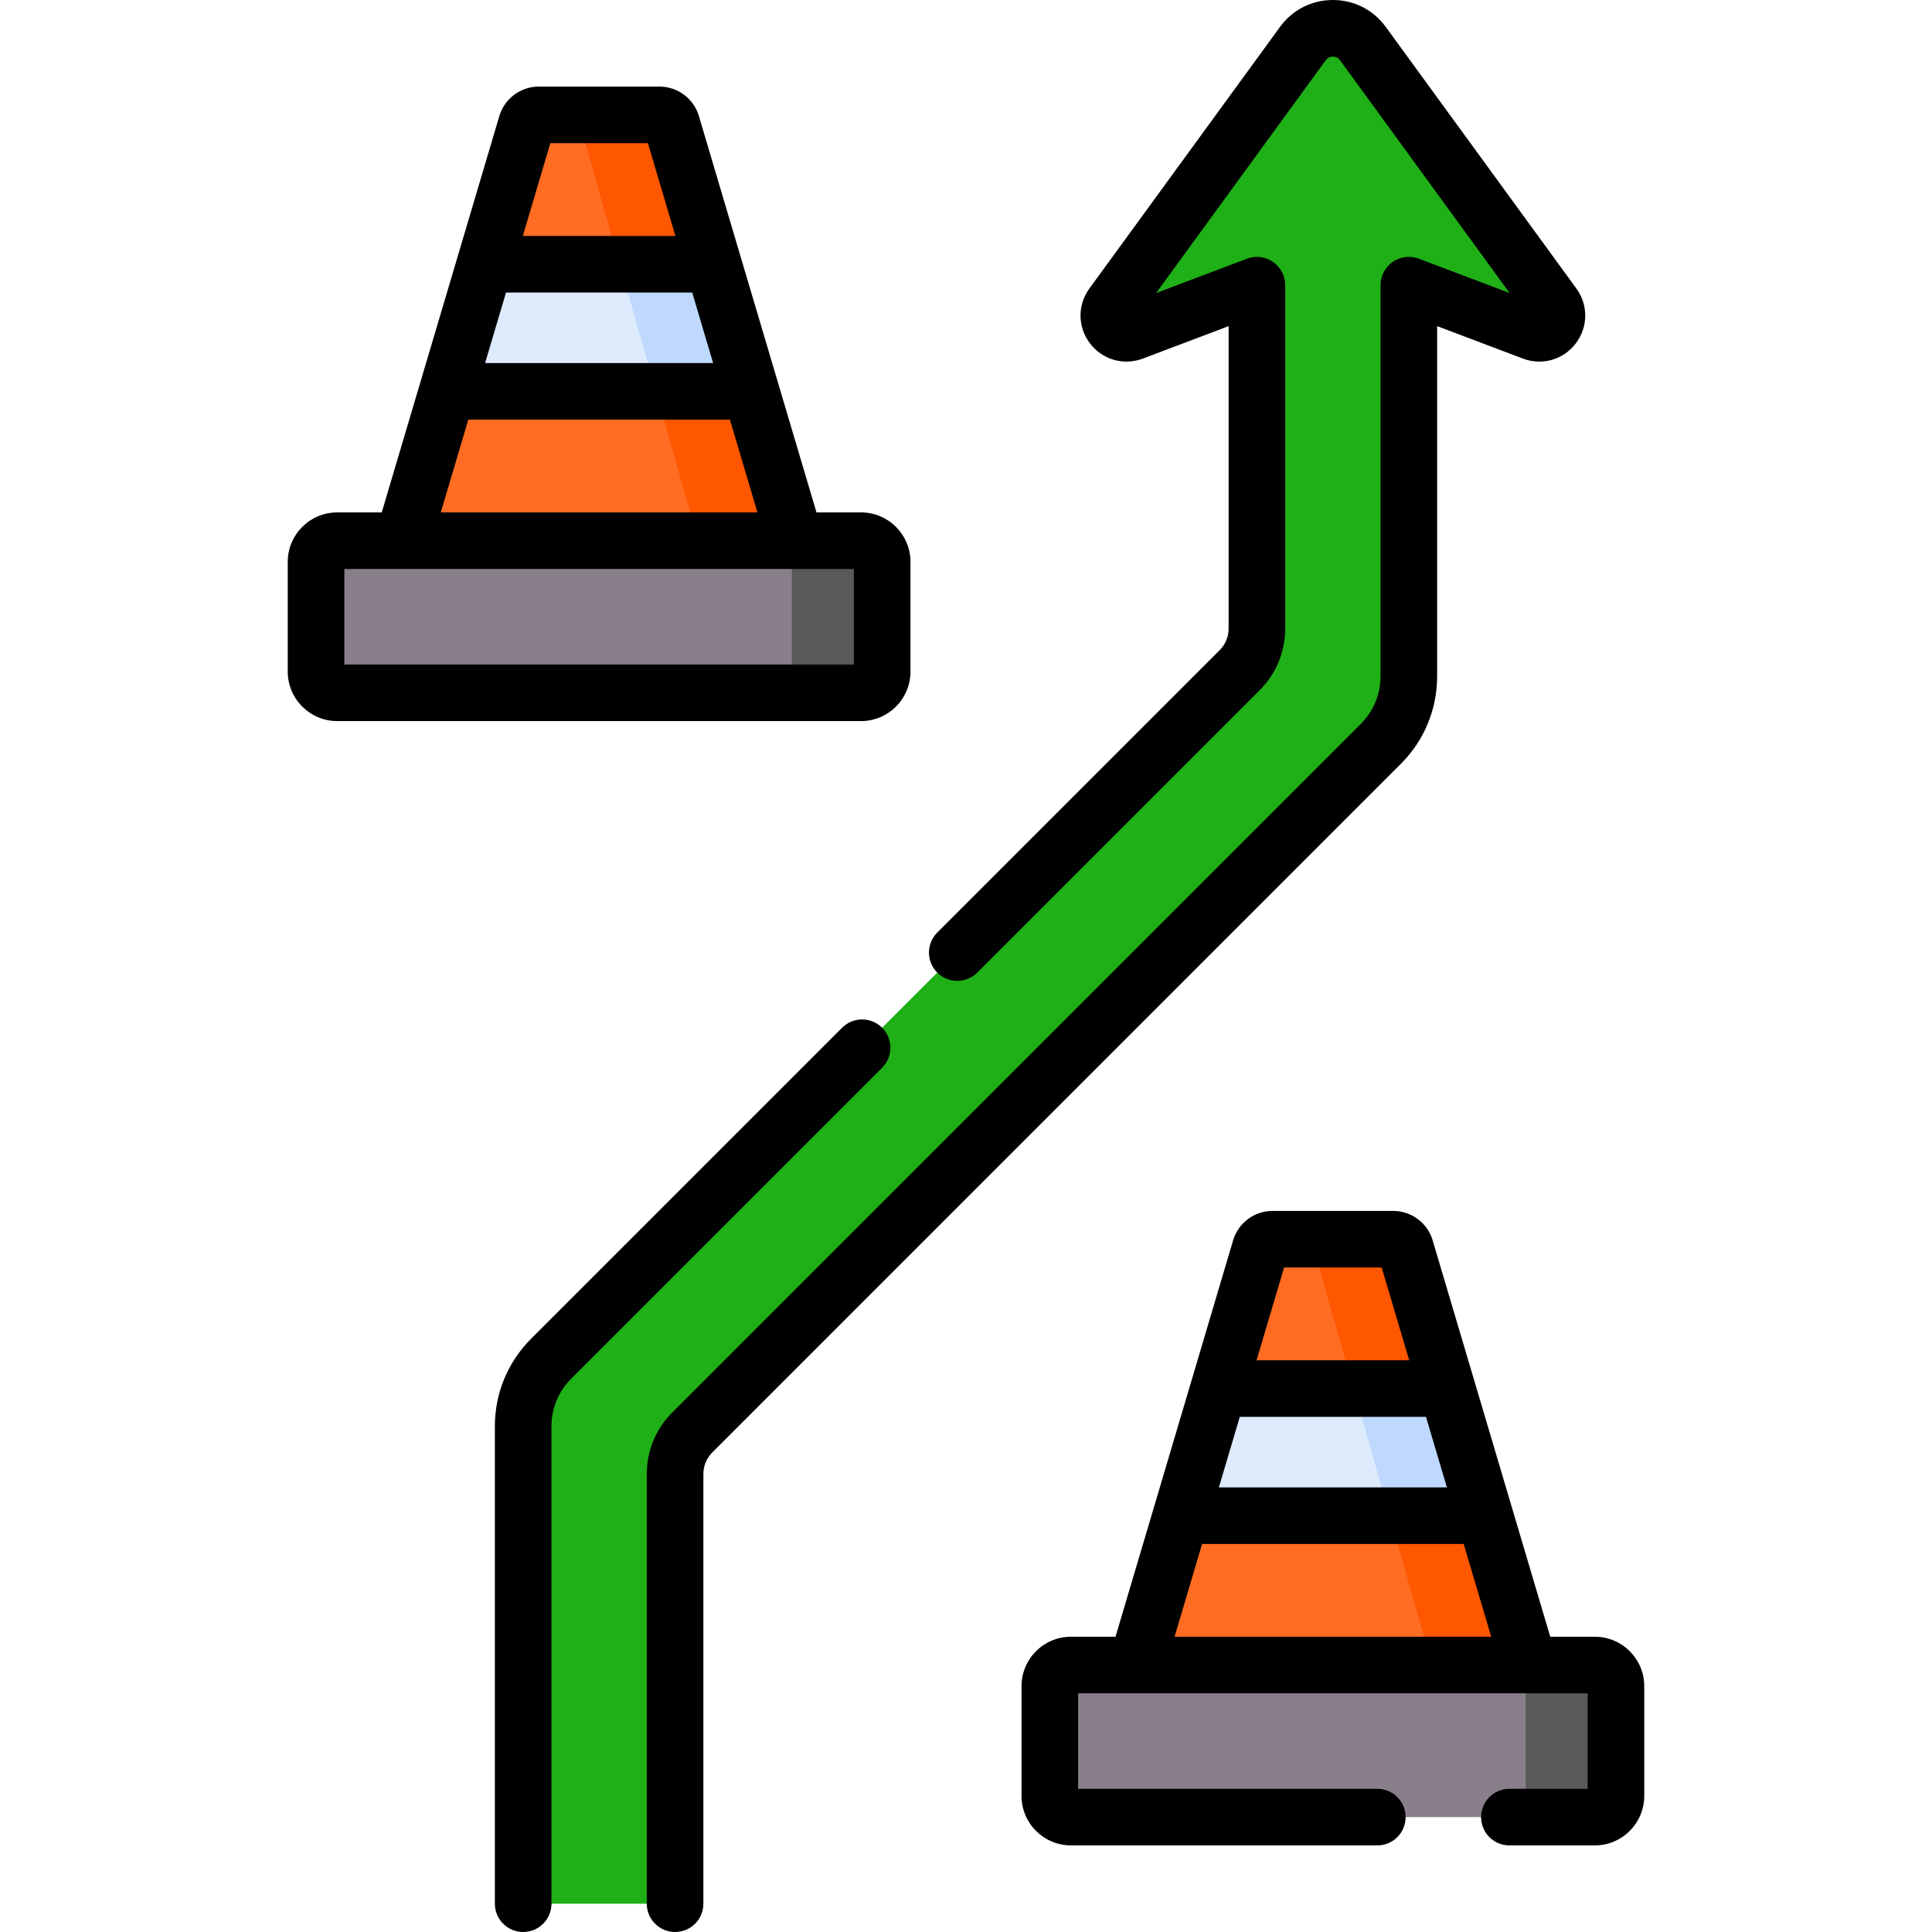 <svg xmlns="http://www.w3.org/2000/svg" width="512" height="512" viewBox="0 0 512 512" fill="none"><path d="M83.757 148.894V177.997C83.757 181.09 86.264 183.597 89.357 183.597H228.186C231.279 183.597 233.786 181.09 233.786 177.997V148.894C233.786 145.801 231.279 143.294 228.186 143.294H89.357C86.264 143.294 83.757 145.801 83.757 148.894Z" fill="#897F8B"></path><path d="M228.186 143.294H204.252C207.345 143.294 209.852 145.801 209.852 148.894V177.997C209.852 181.09 207.345 183.597 204.252 183.597H228.186C231.279 183.597 233.786 181.09 233.786 177.997V148.894C233.786 145.801 231.279 143.294 228.186 143.294Z" fill="#5A5A5A"></path><path d="M106.765 143.294L139.53 32.852C139.953 31.426 141.264 30.448 142.751 30.448H174.792C176.28 30.448 177.59 31.426 178.013 32.852L210.778 143.293L106.765 143.294Z" fill="#FF6C22"></path><path d="M178.012 32.852C177.589 31.426 176.278 30.448 174.791 30.448H150.627C152.05 30.448 153.304 31.426 153.709 32.852L185.061 143.293H210.777L178.012 32.852Z" fill="#FF5600"></path><path d="M118.508 103.713H199.036L189.042 70.028H128.501L118.508 103.713Z" fill="#DDEBFD"></path><path d="M173.826 103.713H199.036L189.042 70.028H164.263L173.826 103.713Z" fill="#BED9FD"></path><path d="M278.214 446.85V475.953C278.214 479.046 280.721 481.553 283.814 481.553H422.643C425.736 481.553 428.243 479.046 428.243 475.953V446.85C428.243 443.757 425.736 441.25 422.643 441.25H283.814C280.721 441.25 278.214 443.757 278.214 446.85Z" fill="#897F8B"></path><path d="M422.643 441.25H398.709C401.802 441.25 404.309 443.757 404.309 446.85V475.953C404.309 479.046 401.802 481.553 398.709 481.553H422.643C425.736 481.553 428.243 479.046 428.243 475.953V446.85C428.243 443.757 425.736 441.25 422.643 441.25Z" fill="#5A5A5A"></path><path d="M301.222 441.25L333.987 330.809C334.41 329.383 335.721 328.405 337.208 328.405H369.249C370.737 328.405 372.047 329.383 372.47 330.809L405.235 441.25H301.222Z" fill="#FF6C22"></path><path d="M372.469 330.808C372.046 329.382 370.735 328.404 369.248 328.404H345.084C346.507 328.404 347.761 329.382 348.166 330.808L379.518 441.249H405.234L372.469 330.808Z" fill="#FF5600"></path><path d="M312.964 401.669H393.492L383.499 367.984H322.958L312.964 401.669Z" fill="#DDEBFD"></path><path d="M368.283 401.669H393.492L383.499 367.984H358.72L368.283 401.669Z" fill="#BED9FD"></path><path d="M411.688 80.866L361.174 11.542C357.247 6.153 349.21 6.153 345.283 11.542L294.769 80.866C292.025 84.632 295.859 89.661 300.217 88.012L333.097 75.574V166.588C333.097 170.715 331.458 174.672 328.54 177.59L146.071 360.059C141.316 364.814 138.644 371.264 138.644 377.989V504.5H178.904V390.617C178.904 386.491 180.543 382.533 183.461 379.615L365.93 197.134C370.685 192.379 373.356 185.93 373.356 179.205V75.573L406.239 88.012C410.598 89.661 414.432 84.632 411.688 80.866V80.866Z" fill="#1FB018"></path><path d="M241.286 177.996V148.893C241.286 141.669 235.41 135.793 228.186 135.793H216.376L185.203 30.718C183.845 26.144 179.563 22.948 174.792 22.948H142.751C137.978 22.948 133.696 26.144 132.339 30.719L101.166 135.793H89.356C82.133 135.793 76.256 141.669 76.256 148.893V177.996C76.256 185.219 82.132 191.096 89.356 191.096H228.185C235.41 191.096 241.286 185.219 241.286 177.996ZM134.099 77.528H183.444L188.987 96.213H128.556L134.099 77.528ZM145.842 37.948H171.702L178.994 62.528H138.55L145.842 37.948ZM124.106 111.213H193.437L200.729 135.794H116.813L124.106 111.213ZM226.286 176.096H91.257V150.794H226.286V176.096Z" fill="black"></path><path d="M422.643 433.75H410.833L379.661 328.678C378.305 324.101 374.023 320.905 369.249 320.905H337.208C332.436 320.905 328.154 324.1 326.796 328.676L295.624 433.75H283.814C276.59 433.75 270.714 439.627 270.714 446.85V475.953C270.714 483.177 276.59 489.053 283.814 489.053H365.003C369.145 489.053 372.503 485.696 372.503 481.553C372.503 477.41 369.145 474.053 365.003 474.053H285.713V448.75H420.742V474.052H400.003C395.861 474.052 392.503 477.409 392.503 481.552C392.503 485.695 395.861 489.052 400.003 489.052H422.643C429.866 489.052 435.743 483.176 435.743 475.952V446.85C435.743 439.627 429.866 433.75 422.643 433.75V433.75ZM328.556 375.484H377.901L383.444 394.169H323.013L328.556 375.484ZM340.298 335.904H366.158L373.45 360.484H333.006L340.298 335.904ZM318.563 409.169H387.894L395.187 433.75H311.27L318.563 409.169Z" fill="black"></path><path d="M233.771 272.358C230.842 269.431 226.093 269.429 223.165 272.358L140.768 354.755C134.562 360.961 131.145 369.212 131.145 377.987V504.5C131.145 508.643 134.503 512 138.645 512C142.787 512 146.145 508.643 146.145 504.5V377.988C146.145 373.218 148.002 368.734 151.375 365.362L233.772 282.966C236.7 280.036 236.7 275.288 233.771 272.358Z" fill="black"></path><path d="M380.857 179.205V86.429L403.587 95.028C408.668 96.953 414.298 95.34 417.592 91.017C420.886 86.696 420.95 80.841 417.75 76.45L367.235 7.124C363.936 2.597 358.831 0 353.229 0C347.627 0 342.521 2.597 339.221 7.124L288.707 76.449C285.506 80.841 285.57 86.694 288.864 91.016C292.158 95.338 297.787 96.951 302.87 95.027L325.596 86.429V166.588C325.596 168.74 324.758 170.764 323.235 172.286L248.382 247.139C245.453 250.069 245.453 254.817 248.382 257.746C251.311 260.674 256.06 260.674 258.988 257.746L333.841 182.893C338.196 178.537 340.595 172.747 340.595 166.587V75.574C340.595 73.11 339.385 70.803 337.358 69.403C335.33 68.003 332.745 67.686 330.441 68.559L306.382 77.661L351.342 15.959C351.95 15.125 352.784 15 353.227 15C353.67 15 354.504 15.125 355.111 15.958L400.072 77.661L376.009 68.558C373.704 67.686 371.119 68.001 369.092 69.402C367.065 70.803 365.855 73.109 365.855 75.573V179.205C365.855 183.975 363.998 188.459 360.626 191.832L178.158 374.312C173.803 378.667 171.404 384.458 171.404 390.618V504.5C171.404 508.643 174.762 512 178.904 512C183.046 512 186.404 508.643 186.404 504.5V390.617C186.404 388.465 187.242 386.44 188.764 384.918L371.234 202.438C377.439 196.231 380.857 187.98 380.857 179.205Z" fill="black"></path></svg>